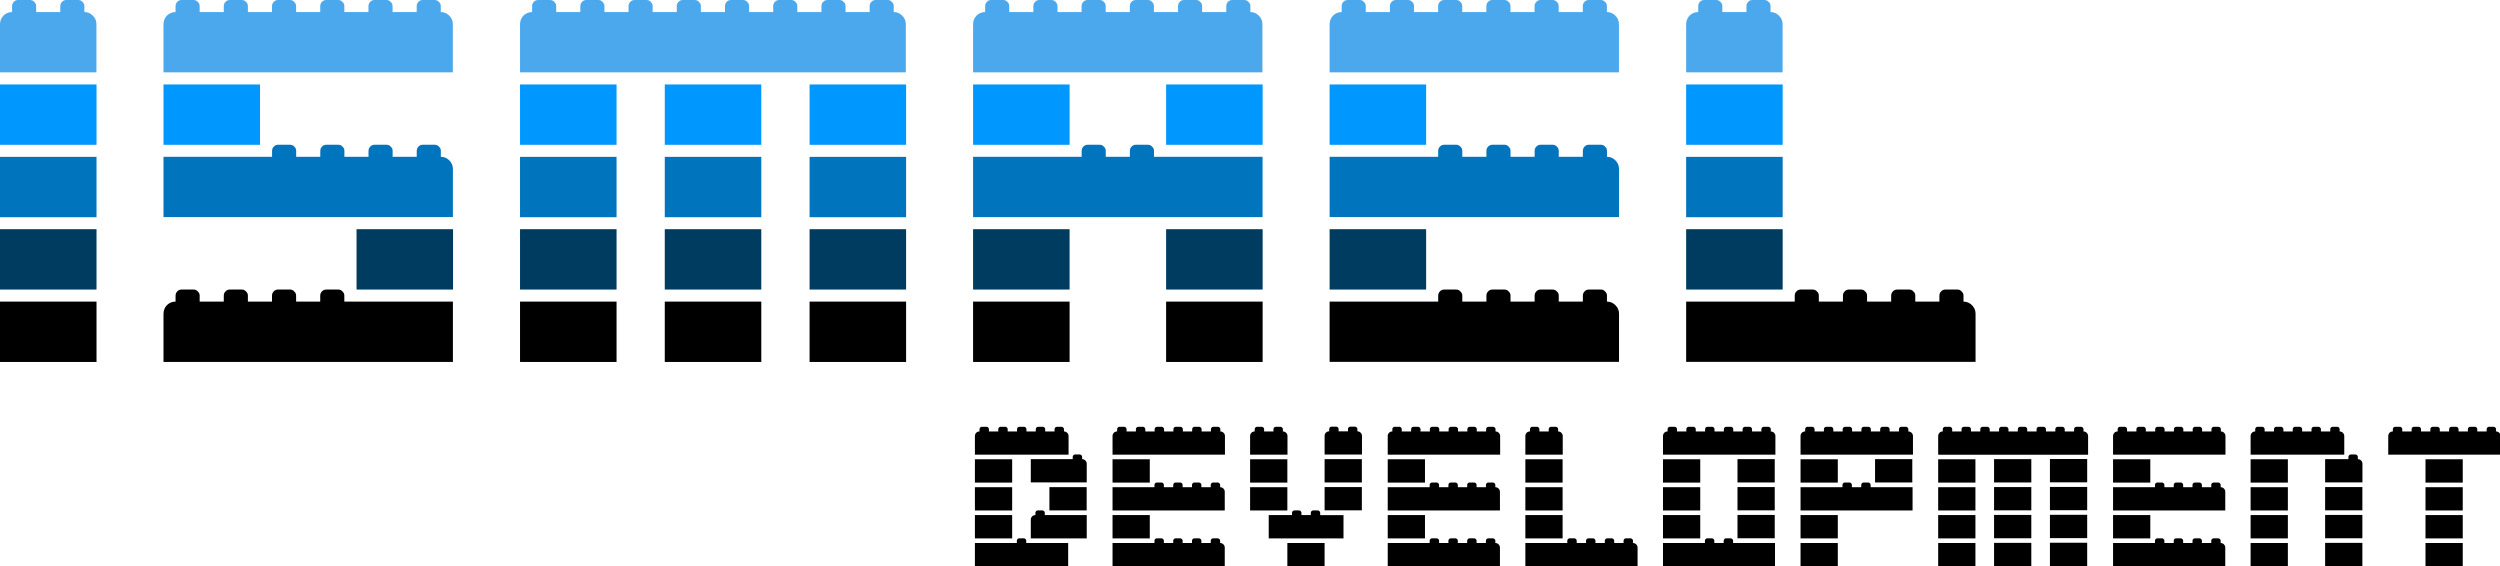 <?xml version="1.0" encoding="UTF-8"?> <svg xmlns="http://www.w3.org/2000/svg" id="_Слой_1" data-name="Слой 1" width="369.11" height="83.63" viewBox="0 0 369.11 83.63"><defs><style> .cls-1 { fill: #0098ff; } .cls-2 { fill: #003b60; } .cls-3 { fill: #4ca8ed; } .cls-4 { fill: #0074bc; } </style></defs><g id="_Слой_7" data-name="Слой 7"><path class="cls-3" d="M0,10.69V3.59c0-.5,.17-.93,.5-1.28,.35-.35,.78-.53,1.28-.53V.92c0-.26,.08-.47,.25-.64,.17-.19,.38-.28,.64-.28h1.78c.24,0,.45,.09,.61,.28,.19,.17,.28,.37,.28,.61v.89h3.56V.92c0-.26,.08-.47,.25-.64,.17-.19,.38-.28,.64-.28h1.78c.24,0,.45,.09,.61,.28,.19,.17,.28,.37,.28,.61v.89c.48,0,.9,.18,1.25,.53,.35,.35,.53,.77,.53,1.25v7.12H0Z"></path><rect class="cls-1" y="12.47" width="14.25" height="8.91"></rect><rect class="cls-4" y="23.16" width="14.25" height="8.91"></rect><rect class="cls-2" y="33.84" width="14.25" height="8.91"></rect><rect y="44.53" width="14.25" height="8.91"></rect></g><g id="_Слой_6" data-name="Слой 6"><path class="cls-3" d="M24.14,10.69V3.59c0-.5,.17-.93,.5-1.28,.35-.35,.78-.53,1.28-.53V.92c0-.26,.08-.47,.25-.64,.17-.19,.38-.28,.64-.28h1.78c.24,0,.45,.09,.61,.28,.19,.17,.28,.37,.28,.61v.89h3.56V.92c0-.26,.08-.47,.25-.64,.17-.19,.38-.28,.64-.28h1.78c.24,0,.45,.09,.61,.28,.19,.17,.28,.37,.28,.61v.89h3.56V.92c0-.26,.08-.47,.25-.64,.17-.19,.38-.28,.64-.28h1.78c.24,0,.45,.09,.61,.28,.19,.17,.28,.37,.28,.61v.89h3.56V.92c0-.26,.08-.47,.25-.64,.17-.19,.38-.28,.64-.28h1.78c.24,0,.45,.09,.61,.28,.19,.17,.28,.37,.28,.61v.89h3.56V.92c0-.26,.08-.47,.25-.64,.17-.19,.38-.28,.64-.28h1.78c.24,0,.45,.09,.61,.28,.19,.17,.28,.37,.28,.61v.89h3.56V.92c0-.26,.08-.47,.25-.64,.17-.19,.38-.28,.64-.28h1.78c.24,0,.45,.09,.61,.28,.19,.17,.28,.37,.28,.61v.89c.48,0,.9,.18,1.25,.53,.35,.35,.53,.77,.53,1.25v7.12H24.14Z"></path><rect class="cls-1" x="24.14" y="12.47" width="14.25" height="8.91"></rect><path class="cls-4" d="M24.14,32.06v-8.91h16.03v-.86c0-.26,.08-.47,.25-.64,.17-.19,.38-.28,.64-.28h1.78c.24,0,.45,.09,.61,.28,.19,.17,.28,.37,.28,.61v.89h3.56v-.86c0-.26,.08-.47,.25-.64,.17-.19,.38-.28,.64-.28h1.78c.24,0,.45,.09,.61,.28,.19,.17,.28,.37,.28,.61v.89h3.56v-.86c0-.26,.08-.47,.25-.64,.17-.19,.38-.28,.64-.28h1.78c.24,0,.45,.09,.61,.28,.19,.17,.28,.37,.28,.61v.89h3.56v-.86c0-.26,.08-.47,.25-.64,.17-.19,.38-.28,.64-.28h1.78c.24,0,.45,.09,.61,.28,.19,.17,.28,.37,.28,.61v.89c.48,0,.9,.18,1.25,.53,.35,.35,.53,.77,.53,1.25v7.12H24.14Z"></path><path d="M24.14,53.44v-7.1c0-.5,.17-.93,.5-1.28,.35-.35,.78-.53,1.28-.53v-.86c0-.26,.08-.47,.25-.64,.17-.19,.38-.28,.64-.28h1.78c.24,0,.45,.09,.61,.28,.19,.17,.28,.37,.28,.61v.89h3.56v-.86c0-.26,.08-.47,.25-.64,.17-.19,.38-.28,.64-.28h1.78c.24,0,.45,.09,.61,.28,.19,.17,.28,.37,.28,.61v.89h3.56v-.86c0-.26,.08-.47,.25-.64,.17-.19,.38-.28,.64-.28h1.78c.24,0,.45,.09,.61,.28,.19,.17,.28,.37,.28,.61v.89h3.56v-.86c0-.26,.08-.47,.25-.64,.17-.19,.38-.28,.64-.28h1.78c.24,0,.45,.09,.61,.28,.19,.17,.28,.37,.28,.61v.89h16.03v8.91H24.14Z"></path><rect class="cls-2" x="52.64" y="33.84" width="14.25" height="8.91"></rect></g><g id="_Слой_5" data-name="Слой 5"><path class="cls-3" d="M76.78,10.69V3.59c0-.5,.17-.93,.5-1.28,.35-.35,.78-.53,1.28-.53V.92c0-.26,.08-.47,.25-.64,.17-.19,.38-.28,.64-.28h1.78c.24,0,.45,.09,.61,.28,.19,.17,.28,.37,.28,.61v.89h3.56V.92c0-.26,.08-.47,.25-.64,.17-.19,.38-.28,.64-.28h1.78c.24,0,.45,.09,.61,.28,.19,.17,.28,.37,.28,.61v.89h3.56V.92c0-.26,.08-.47,.25-.64,.17-.19,.38-.28,.64-.28h1.78c.24,0,.45,.09,.61,.28,.19,.17,.28,.37,.28,.61v.89h3.56V.92c0-.26,.08-.47,.25-.64,.17-.19,.38-.28,.64-.28h1.78c.24,0,.45,.09,.61,.28,.19,.17,.28,.37,.28,.61v.89h3.56V.92c0-.26,.08-.47,.25-.64,.17-.19,.38-.28,.64-.28h1.78c.24,0,.45,.09,.61,.28,.19,.17,.28,.37,.28,.61v.89h3.56V.92c0-.26,.08-.47,.25-.64,.17-.19,.38-.28,.64-.28h1.78c.24,0,.45,.09,.61,.28,.19,.17,.28,.37,.28,.61v.89h3.56V.92c0-.26,.08-.47,.25-.64,.17-.19,.38-.28,.64-.28h1.78c.24,0,.45,.09,.61,.28,.19,.17,.28,.37,.28,.61v.89h3.56V.92c0-.26,.08-.47,.25-.64,.17-.19,.38-.28,.64-.28h1.78c.24,0,.45,.09,.61,.28,.19,.17,.28,.37,.28,.61v.89c.48,0,.9,.18,1.25,.53,.35,.35,.53,.77,.53,1.25v7.12h-57Z"></path><rect class="cls-1" x="76.78" y="12.47" width="14.25" height="8.91"></rect><rect class="cls-4" x="76.78" y="23.16" width="14.25" height="8.91"></rect><rect class="cls-2" x="76.78" y="33.84" width="14.25" height="8.91"></rect><rect x="76.78" y="44.53" width="14.25" height="8.91"></rect><rect class="cls-1" x="98.15" y="12.47" width="14.25" height="8.91"></rect><rect class="cls-4" x="98.15" y="23.16" width="14.25" height="8.91"></rect><rect class="cls-2" x="98.15" y="33.84" width="14.25" height="8.91"></rect><rect x="98.15" y="44.53" width="14.25" height="8.91"></rect><rect class="cls-1" x="119.53" y="12.47" width="14.25" height="8.91"></rect><rect class="cls-4" x="119.53" y="23.16" width="14.25" height="8.91"></rect><rect class="cls-2" x="119.53" y="33.84" width="14.25" height="8.91"></rect><rect x="119.53" y="44.53" width="14.25" height="8.91"></rect></g><g id="_Слой_4" data-name="Слой 4"><path class="cls-3" d="M143.67,10.69V3.59c0-.5,.17-.93,.5-1.28,.35-.35,.78-.53,1.28-.53V.92c0-.26,.08-.47,.25-.64,.17-.19,.38-.28,.64-.28h1.78c.24,0,.45,.09,.61,.28,.19,.17,.28,.37,.28,.61v.89h3.56V.92c0-.26,.08-.47,.25-.64,.17-.19,.38-.28,.64-.28h1.78c.24,0,.45,.09,.61,.28,.19,.17,.28,.37,.28,.61v.89h3.56V.92c0-.26,.08-.47,.25-.64,.17-.19,.38-.28,.64-.28h1.78c.24,0,.45,.09,.61,.28,.19,.17,.28,.37,.28,.61v.89h3.56V.92c0-.26,.08-.47,.25-.64,.17-.19,.38-.28,.64-.28h1.78c.24,0,.45,.09,.61,.28,.19,.17,.28,.37,.28,.61v.89h3.56V.92c0-.26,.08-.47,.25-.64,.17-.19,.38-.28,.64-.28h1.78c.24,0,.45,.09,.61,.28,.19,.17,.28,.37,.28,.61v.89h3.56V.92c0-.26,.08-.47,.25-.64,.17-.19,.38-.28,.64-.28h1.78c.24,0,.45,.09,.61,.28,.19,.17,.28,.37,.28,.61v.89c.48,0,.9,.18,1.25,.53,.35,.35,.53,.77,.53,1.25v7.12h-42.75Z"></path><rect class="cls-1" x="143.67" y="12.47" width="14.25" height="8.91"></rect><path class="cls-4" d="M143.67,32.06v-8.91h16.03v-.86c0-.26,.08-.47,.25-.64,.17-.19,.38-.28,.64-.28h1.78c.24,0,.45,.09,.61,.28,.19,.17,.28,.37,.28,.61v.89h3.56v-.86c0-.26,.08-.47,.25-.64,.17-.19,.38-.28,.64-.28h1.78c.24,0,.45,.09,.61,.28,.19,.17,.28,.37,.28,.61v.89h16.03v8.91h-42.75Z"></path><rect class="cls-2" x="143.67" y="33.84" width="14.25" height="8.91"></rect><rect x="143.67" y="44.53" width="14.25" height="8.91"></rect><rect class="cls-1" x="172.17" y="12.47" width="14.25" height="8.91"></rect><rect class="cls-2" x="172.17" y="33.84" width="14.25" height="8.91"></rect><rect x="172.17" y="44.53" width="14.25" height="8.91"></rect></g><g id="_Слой_3" data-name="Слой 3"><path class="cls-3" d="M196.31,10.69V3.59c0-.5,.17-.93,.5-1.28,.35-.35,.78-.53,1.28-.53V.92c0-.26,.08-.47,.25-.64,.17-.19,.38-.28,.64-.28h1.78c.24,0,.45,.09,.61,.28,.19,.17,.28,.37,.28,.61v.89h3.56V.92c0-.26,.08-.47,.25-.64,.17-.19,.38-.28,.64-.28h1.78c.24,0,.45,.09,.61,.28,.19,.17,.28,.37,.28,.61v.89h3.56V.92c0-.26,.08-.47,.25-.64,.17-.19,.38-.28,.64-.28h1.78c.24,0,.45,.09,.61,.28,.19,.17,.28,.37,.28,.61v.89h3.56V.92c0-.26,.08-.47,.25-.64,.17-.19,.38-.28,.64-.28h1.78c.24,0,.45,.09,.61,.28,.19,.17,.28,.37,.28,.61v.89h3.56V.92c0-.26,.08-.47,.25-.64,.17-.19,.38-.28,.64-.28h1.78c.24,0,.45,.09,.61,.28,.19,.17,.28,.37,.28,.61v.89h3.56V.92c0-.26,.08-.47,.25-.64,.17-.19,.38-.28,.64-.28h1.78c.24,0,.45,.09,.61,.28,.19,.17,.28,.37,.28,.61v.89c.48,0,.9,.18,1.25,.53,.35,.35,.53,.77,.53,1.25v7.12h-42.75Z"></path><rect class="cls-1" x="196.31" y="12.47" width="14.25" height="8.91"></rect><path class="cls-4" d="M196.31,32.06v-8.91h16.03v-.86c0-.26,.08-.47,.25-.64,.17-.19,.38-.28,.64-.28h1.78c.24,0,.45,.09,.61,.28,.19,.17,.28,.37,.28,.61v.89h3.56v-.86c0-.26,.08-.47,.25-.64,.17-.19,.38-.28,.64-.28h1.78c.24,0,.45,.09,.61,.28,.19,.17,.28,.37,.28,.61v.89h3.56v-.86c0-.26,.08-.47,.25-.64,.17-.19,.38-.28,.64-.28h1.78c.24,0,.45,.09,.61,.28,.19,.17,.28,.37,.28,.61v.89h3.56v-.86c0-.26,.08-.47,.25-.64,.17-.19,.38-.28,.64-.28h1.78c.24,0,.45,.09,.61,.28,.19,.17,.28,.37,.28,.61v.89c.48,0,.9,.18,1.25,.53,.35,.35,.53,.77,.53,1.25v7.12h-42.75Z"></path><rect class="cls-2" x="196.31" y="33.84" width="14.25" height="8.91"></rect><path d="M196.31,53.44v-8.91h16.03v-.86c0-.26,.08-.47,.25-.64,.17-.19,.38-.28,.64-.28h1.78c.24,0,.45,.09,.61,.28,.19,.17,.28,.37,.28,.61v.89h3.56v-.86c0-.26,.08-.47,.25-.64,.17-.19,.38-.28,.64-.28h1.78c.24,0,.45,.09,.61,.28,.19,.17,.28,.37,.28,.61v.89h3.56v-.86c0-.26,.08-.47,.25-.64,.17-.19,.38-.28,.64-.28h1.78c.24,0,.45,.09,.61,.28,.19,.17,.28,.37,.28,.61v.89h3.56v-.86c0-.26,.08-.47,.25-.64,.17-.19,.38-.28,.64-.28h1.78c.24,0,.45,.09,.61,.28,.19,.17,.28,.37,.28,.61v.89c.48,0,.9,.18,1.25,.53,.35,.35,.53,.77,.53,1.25v7.12h-42.75Z"></path></g><g id="_Слой_2" data-name="Слой 2"><path class="cls-3" d="M248.95,10.69V3.59c0-.5,.17-.93,.5-1.28,.35-.35,.78-.53,1.28-.53V.92c0-.26,.08-.47,.25-.64,.17-.19,.38-.28,.64-.28h1.78c.24,0,.45,.09,.61,.28,.19,.17,.28,.37,.28,.61v.89h3.56V.92c0-.26,.08-.47,.25-.64,.17-.19,.38-.28,.64-.28h1.78c.24,0,.45,.09,.61,.28,.19,.17,.28,.37,.28,.61v.89c.48,0,.9,.18,1.25,.53,.35,.35,.53,.77,.53,1.25v7.12h-14.25Z"></path><rect class="cls-1" x="248.95" y="12.47" width="14.25" height="8.91"></rect><rect class="cls-4" x="248.95" y="23.16" width="14.25" height="8.91"></rect><rect class="cls-2" x="248.95" y="33.84" width="14.25" height="8.91"></rect><path d="M248.95,53.44v-8.91h16.03v-.86c0-.26,.08-.47,.25-.64,.17-.19,.38-.28,.64-.28h1.78c.24,0,.45,.09,.61,.28,.19,.17,.28,.37,.28,.61v.89h3.56v-.86c0-.26,.08-.47,.25-.64,.17-.19,.38-.28,.64-.28h1.78c.24,0,.45,.09,.61,.28,.19,.17,.28,.37,.28,.61v.89h3.56v-.86c0-.26,.08-.47,.25-.64,.17-.19,.38-.28,.64-.28h1.78c.24,0,.45,.09,.61,.28,.19,.17,.28,.37,.28,.61v.89h3.56v-.86c0-.26,.08-.47,.25-.64,.17-.19,.38-.28,.64-.28h1.78c.24,0,.45,.09,.61,.28,.19,.17,.28,.37,.28,.61v.89c.48,0,.9,.18,1.25,.53,.35,.35,.53,.77,.53,1.25v7.12h-42.75Z"></path><g><path d="M143.94,67.13v-2.74c0-.19,.06-.36,.19-.49,.14-.14,.3-.2,.49-.2v-.33c0-.1,.03-.18,.1-.25,.06-.07,.15-.11,.25-.11h.69c.09,0,.17,.04,.24,.11,.07,.06,.11,.14,.11,.24v.34h1.38v-.33c0-.1,.03-.18,.1-.25,.06-.07,.15-.11,.25-.11h.69c.09,0,.17,.04,.24,.11,.07,.06,.11,.14,.11,.24v.34h1.38v-.33c0-.1,.03-.18,.1-.25,.06-.07,.15-.11,.25-.11h.69c.09,0,.17,.04,.24,.11,.07,.06,.11,.14,.11,.24v.34h1.38v-.33c0-.1,.03-.18,.1-.25,.06-.07,.15-.11,.25-.11h.69c.09,0,.17,.04,.24,.11,.07,.06,.11,.14,.11,.24v.34h1.38v-.33c0-.1,.03-.18,.1-.25,.06-.07,.15-.11,.25-.11h.69c.09,0,.17,.04,.24,.11,.07,.06,.11,.14,.11,.24v.34c.19,0,.35,.07,.48,.2,.14,.14,.2,.3,.2,.48v2.75h-13.75Zm0,4.12v-3.44h5.5v3.44h-5.5Zm0,4.12v-3.44h5.5v3.44h-5.5Zm0,4.12v-3.44h5.5v3.44h-5.5Zm0,4.12v-3.44h6.19v-.33c0-.1,.03-.18,.1-.25,.06-.07,.15-.11,.25-.11h.69c.09,0,.17,.04,.24,.11,.07,.06,.11,.14,.11,.24v.34h6.19v3.44h-13.75Zm8.25-12.38v-3.44h6.19v-.33c0-.1,.03-.18,.1-.25,.06-.07,.15-.11,.25-.11h.69c.09,0,.17,.04,.24,.11,.07,.06,.11,.14,.11,.24v.34c.19,0,.35,.07,.48,.2,.14,.14,.2,.3,.2,.48v2.75h-8.25Zm0,8.25v-2.74c0-.19,.06-.36,.19-.49,.14-.14,.3-.2,.49-.2v-.33c0-.1,.03-.18,.1-.25,.06-.07,.15-.11,.25-.11h.69c.09,0,.17,.04,.24,.11,.07,.06,.11,.14,.11,.24v.34h6.19v3.44h-8.25Zm2.75-4.12v-3.44h5.5v3.44h-5.5Z"></path><path d="M164.26,67.13v-2.74c0-.19,.06-.36,.19-.49,.14-.14,.3-.2,.49-.2v-.33c0-.1,.03-.18,.1-.25,.06-.07,.15-.11,.25-.11h.69c.09,0,.17,.04,.24,.11,.07,.06,.11,.14,.11,.24v.34h1.38v-.33c0-.1,.03-.18,.1-.25,.06-.07,.15-.11,.25-.11h.69c.09,0,.17,.04,.24,.11,.07,.06,.11,.14,.11,.24v.34h1.38v-.33c0-.1,.03-.18,.1-.25,.06-.07,.15-.11,.25-.11h.69c.09,0,.17,.04,.24,.11,.07,.06,.11,.14,.11,.24v.34h1.38v-.33c0-.1,.03-.18,.1-.25,.06-.07,.15-.11,.25-.11h.69c.09,0,.17,.04,.24,.11,.07,.06,.11,.14,.11,.24v.34h1.38v-.33c0-.1,.03-.18,.1-.25,.06-.07,.15-.11,.25-.11h.69c.09,0,.17,.04,.24,.11,.07,.06,.11,.14,.11,.24v.34h1.38v-.33c0-.1,.03-.18,.1-.25,.06-.07,.15-.11,.25-.11h.69c.09,0,.17,.04,.24,.11,.07,.06,.11,.14,.11,.24v.34c.19,0,.35,.07,.48,.2,.14,.14,.2,.3,.2,.48v2.75h-16.5Zm0,4.12v-3.44h5.5v3.44h-5.5Zm0,4.12v-3.44h6.19v-.33c0-.1,.03-.18,.1-.25,.06-.07,.15-.11,.25-.11h.69c.09,0,.17,.04,.24,.11,.07,.06,.11,.14,.11,.24v.34h1.38v-.33c0-.1,.03-.18,.1-.25,.06-.07,.15-.11,.25-.11h.69c.09,0,.17,.04,.24,.11,.07,.06,.11,.14,.11,.24v.34h1.38v-.33c0-.1,.03-.18,.1-.25,.06-.07,.15-.11,.25-.11h.69c.09,0,.17,.04,.24,.11,.07,.06,.11,.14,.11,.24v.34h1.38v-.33c0-.1,.03-.18,.1-.25,.06-.07,.15-.11,.25-.11h.69c.09,0,.17,.04,.24,.11,.07,.06,.11,.14,.11,.24v.34c.19,0,.35,.07,.48,.2,.14,.14,.2,.3,.2,.48v2.75h-16.5Zm0,4.12v-3.44h5.5v3.44h-5.5Zm0,4.12v-3.44h6.19v-.33c0-.1,.03-.18,.1-.25,.06-.07,.15-.11,.25-.11h.69c.09,0,.17,.04,.24,.11,.07,.06,.11,.14,.11,.24v.34h1.38v-.33c0-.1,.03-.18,.1-.25,.06-.07,.15-.11,.25-.11h.69c.09,0,.17,.04,.24,.11,.07,.06,.11,.14,.11,.24v.34h1.38v-.33c0-.1,.03-.18,.1-.25,.06-.07,.15-.11,.25-.11h.69c.09,0,.17,.04,.24,.11,.07,.06,.11,.14,.11,.24v.34h1.38v-.33c0-.1,.03-.18,.1-.25,.06-.07,.15-.11,.25-.11h.69c.09,0,.17,.04,.24,.11,.07,.06,.11,.14,.11,.24v.34c.19,0,.35,.07,.48,.2,.14,.14,.2,.3,.2,.48v2.75h-16.5Z"></path><path d="M184.57,67.13v-2.74c0-.19,.06-.36,.19-.49,.14-.14,.3-.2,.49-.2v-.33c0-.1,.03-.18,.1-.25,.06-.07,.15-.11,.25-.11h.69c.09,0,.17,.04,.24,.11,.07,.06,.11,.14,.11,.24v.34h1.38v-.33c0-.1,.03-.18,.1-.25,.06-.07,.15-.11,.25-.11h.69c.09,0,.17,.04,.24,.11,.07,.06,.11,.14,.11,.24v.34c.19,0,.35,.07,.48,.2,.14,.14,.2,.3,.2,.48v2.75h-5.5Zm0,4.12v-3.44h5.5v3.44h-5.5Zm0,4.12v-3.44h5.5v3.44h-5.5Zm2.75,4.12v-3.44h3.44v-.33c0-.1,.03-.18,.1-.25,.06-.07,.15-.11,.25-.11h.69c.09,0,.17,.04,.24,.11,.07,.06,.11,.14,.11,.24v.34h1.38v-.33c0-.1,.03-.18,.1-.25,.06-.07,.15-.11,.25-.11h.69c.09,0,.17,.04,.24,.11,.07,.06,.11,.14,.11,.24v.34h3.44v3.44h-11Zm2.75,4.12v-3.44h5.5v3.44h-5.5Zm5.5-16.5v-2.74c0-.19,.06-.36,.19-.49,.14-.14,.3-.2,.49-.2v-.33c0-.1,.03-.18,.1-.25,.06-.07,.15-.11,.25-.11h.69c.09,0,.17,.04,.24,.11,.07,.06,.11,.14,.11,.24v.34h1.38v-.33c0-.1,.03-.18,.1-.25,.06-.07,.15-.11,.25-.11h.69c.09,0,.17,.04,.24,.11,.07,.06,.11,.14,.11,.24v.34c.19,0,.35,.07,.48,.2,.14,.14,.2,.3,.2,.48v2.75h-5.5Zm0,4.12v-3.44h5.5v3.44h-5.5Zm0,4.12v-3.44h5.5v3.44h-5.5Z"></path><path d="M204.89,67.13v-2.74c0-.19,.06-.36,.19-.49,.14-.14,.3-.2,.49-.2v-.33c0-.1,.03-.18,.1-.25,.06-.07,.15-.11,.25-.11h.69c.09,0,.17,.04,.24,.11,.07,.06,.11,.14,.11,.24v.34h1.38v-.33c0-.1,.03-.18,.1-.25,.06-.07,.15-.11,.25-.11h.69c.09,0,.17,.04,.24,.11,.07,.06,.11,.14,.11,.24v.34h1.38v-.33c0-.1,.03-.18,.1-.25,.06-.07,.15-.11,.25-.11h.69c.09,0,.17,.04,.24,.11,.07,.06,.11,.14,.11,.24v.34h1.38v-.33c0-.1,.03-.18,.1-.25,.06-.07,.15-.11,.25-.11h.69c.09,0,.17,.04,.24,.11,.07,.06,.11,.14,.11,.24v.34h1.38v-.33c0-.1,.03-.18,.1-.25,.06-.07,.15-.11,.25-.11h.69c.09,0,.17,.04,.24,.11,.07,.06,.11,.14,.11,.24v.34h1.38v-.33c0-.1,.03-.18,.1-.25,.06-.07,.15-.11,.25-.11h.69c.09,0,.17,.04,.24,.11,.07,.06,.11,.14,.11,.24v.34c.19,0,.35,.07,.48,.2,.14,.14,.2,.3,.2,.48v2.75h-16.5Zm0,4.12v-3.44h5.5v3.44h-5.5Zm0,4.12v-3.44h6.19v-.33c0-.1,.03-.18,.1-.25,.06-.07,.15-.11,.25-.11h.69c.09,0,.17,.04,.24,.11,.07,.06,.11,.14,.11,.24v.34h1.38v-.33c0-.1,.03-.18,.1-.25,.06-.07,.15-.11,.25-.11h.69c.09,0,.17,.04,.24,.11,.07,.06,.11,.14,.11,.24v.34h1.38v-.33c0-.1,.03-.18,.1-.25,.06-.07,.15-.11,.25-.11h.69c.09,0,.17,.04,.24,.11,.07,.06,.11,.14,.11,.24v.34h1.38v-.33c0-.1,.03-.18,.1-.25,.06-.07,.15-.11,.25-.11h.69c.09,0,.17,.04,.24,.11,.07,.06,.11,.14,.11,.24v.34c.19,0,.35,.07,.48,.2,.14,.14,.2,.3,.2,.48v2.75h-16.5Zm0,4.12v-3.44h5.5v3.44h-5.5Zm0,4.12v-3.44h6.19v-.33c0-.1,.03-.18,.1-.25,.06-.07,.15-.11,.25-.11h.69c.09,0,.17,.04,.24,.11,.07,.06,.11,.14,.11,.24v.34h1.38v-.33c0-.1,.03-.18,.1-.25,.06-.07,.15-.11,.25-.11h.69c.09,0,.17,.04,.24,.11,.07,.06,.11,.14,.11,.24v.34h1.38v-.33c0-.1,.03-.18,.1-.25,.06-.07,.15-.11,.25-.11h.69c.09,0,.17,.04,.24,.11,.07,.06,.11,.14,.11,.24v.34h1.38v-.33c0-.1,.03-.18,.1-.25,.06-.07,.15-.11,.25-.11h.69c.09,0,.17,.04,.24,.11,.07,.06,.11,.14,.11,.24v.34c.19,0,.35,.07,.48,.2,.14,.14,.2,.3,.2,.48v2.75h-16.5Z"></path><path d="M225.21,67.13v-2.74c0-.19,.06-.36,.19-.49,.14-.14,.3-.2,.49-.2v-.33c0-.1,.03-.18,.1-.25,.06-.07,.15-.11,.25-.11h.69c.09,0,.17,.04,.24,.11,.07,.06,.11,.14,.11,.24v.34h1.38v-.33c0-.1,.03-.18,.1-.25,.06-.07,.15-.11,.25-.11h.69c.09,0,.17,.04,.24,.11,.07,.06,.11,.14,.11,.24v.34c.19,0,.35,.07,.48,.2,.14,.14,.2,.3,.2,.48v2.75h-5.5Zm0,4.12v-3.44h5.5v3.44h-5.5Zm0,4.12v-3.44h5.5v3.44h-5.5Zm0,4.12v-3.44h5.5v3.44h-5.5Zm0,4.12v-3.44h6.19v-.33c0-.1,.03-.18,.1-.25,.06-.07,.15-.11,.25-.11h.69c.09,0,.17,.04,.24,.11,.07,.06,.11,.14,.11,.24v.34h1.38v-.33c0-.1,.03-.18,.1-.25,.06-.07,.15-.11,.25-.11h.69c.09,0,.17,.04,.24,.11,.07,.06,.11,.14,.11,.24v.34h1.38v-.33c0-.1,.03-.18,.1-.25,.06-.07,.15-.11,.25-.11h.69c.09,0,.17,.04,.24,.11,.07,.06,.11,.14,.11,.24v.34h1.38v-.33c0-.1,.03-.18,.1-.25,.06-.07,.15-.11,.25-.11h.69c.09,0,.17,.04,.24,.11,.07,.06,.11,.14,.11,.24v.34c.19,0,.35,.07,.48,.2,.14,.14,.2,.3,.2,.48v2.75h-16.5Z"></path><path d="M245.53,67.13v-2.74c0-.19,.06-.36,.19-.49,.14-.14,.3-.2,.49-.2v-.33c0-.1,.03-.18,.1-.25,.06-.07,.15-.11,.25-.11h.69c.09,0,.17,.04,.24,.11,.07,.06,.11,.14,.11,.24v.34h1.38v-.33c0-.1,.03-.18,.1-.25,.06-.07,.15-.11,.25-.11h.69c.09,0,.17,.04,.24,.11,.07,.06,.11,.14,.11,.24v.34h1.38v-.33c0-.1,.03-.18,.1-.25,.06-.07,.15-.11,.25-.11h.69c.09,0,.17,.04,.24,.11,.07,.06,.11,.14,.11,.24v.34h1.38v-.33c0-.1,.03-.18,.1-.25,.06-.07,.15-.11,.25-.11h.69c.09,0,.17,.04,.24,.11,.07,.06,.11,.14,.11,.24v.34h1.38v-.33c0-.1,.03-.18,.1-.25,.06-.07,.15-.11,.25-.11h.69c.09,0,.17,.04,.24,.11,.07,.06,.11,.14,.11,.24v.34h1.38v-.33c0-.1,.03-.18,.1-.25,.06-.07,.15-.11,.25-.11h.69c.09,0,.17,.04,.24,.11,.07,.06,.11,.14,.11,.24v.34c.19,0,.35,.07,.48,.2,.14,.14,.2,.3,.2,.48v2.75h-16.5Zm0,4.12v-3.44h5.5v3.44h-5.5Zm0,4.12v-3.44h5.5v3.44h-5.5Zm0,4.12v-3.44h5.5v3.44h-5.5Zm0,4.12v-3.44h6.19v-.33c0-.1,.03-.18,.1-.25,.06-.07,.15-.11,.25-.11h.69c.09,0,.17,.04,.24,.11,.07,.06,.11,.14,.11,.24v.34h1.38v-.33c0-.1,.03-.18,.1-.25,.06-.07,.15-.11,.25-.11h.69c.09,0,.17,.04,.24,.11,.07,.06,.11,.14,.11,.24v.34h6.19v3.44h-16.5Zm11-12.38v-3.44h5.5v3.44h-5.5Zm0,4.12v-3.44h5.5v3.44h-5.5Zm0,4.12v-3.44h5.5v3.44h-5.5Z"></path><path d="M265.84,67.13v-2.74c0-.19,.06-.36,.19-.49,.14-.14,.3-.2,.49-.2v-.33c0-.1,.03-.18,.1-.25,.06-.07,.15-.11,.25-.11h.69c.09,0,.17,.04,.24,.11,.07,.06,.11,.14,.11,.24v.34h1.38v-.33c0-.1,.03-.18,.1-.25,.06-.07,.15-.11,.25-.11h.69c.09,0,.17,.04,.24,.11,.07,.06,.11,.14,.11,.24v.34h1.38v-.33c0-.1,.03-.18,.1-.25,.06-.07,.15-.11,.25-.11h.69c.09,0,.17,.04,.24,.11,.07,.06,.11,.14,.11,.24v.34h1.38v-.33c0-.1,.03-.18,.1-.25,.06-.07,.15-.11,.25-.11h.69c.09,0,.17,.04,.24,.11,.07,.06,.11,.14,.11,.24v.34h1.38v-.33c0-.1,.03-.18,.1-.25,.06-.07,.15-.11,.25-.11h.69c.09,0,.17,.04,.24,.11,.07,.06,.11,.14,.11,.24v.34h1.38v-.33c0-.1,.03-.18,.1-.25,.06-.07,.15-.11,.25-.11h.69c.09,0,.17,.04,.24,.11,.07,.06,.11,.14,.11,.24v.34c.19,0,.35,.07,.48,.2,.14,.14,.2,.3,.2,.48v2.75h-16.5Zm0,4.12v-3.44h5.5v3.44h-5.5Zm0,4.12v-3.44h6.19v-.33c0-.1,.03-.18,.1-.25,.06-.07,.15-.11,.25-.11h.69c.09,0,.17,.04,.24,.11,.07,.06,.11,.14,.11,.24v.34h1.38v-.33c0-.1,.03-.18,.1-.25,.06-.07,.15-.11,.25-.11h.69c.09,0,.17,.04,.24,.11,.07,.06,.11,.14,.11,.24v.34h6.19v3.44h-16.5Zm0,4.12v-3.44h5.5v3.44h-5.5Zm0,4.12v-3.44h5.5v3.44h-5.5Zm11-12.38v-3.44h5.5v3.44h-5.5Z"></path><path d="M286.16,67.13v-2.74c0-.19,.06-.36,.19-.49,.14-.14,.3-.2,.49-.2v-.33c0-.1,.03-.18,.1-.25,.06-.07,.15-.11,.25-.11h.69c.09,0,.17,.04,.24,.11,.07,.06,.11,.14,.11,.24v.34h1.38v-.33c0-.1,.03-.18,.1-.25,.06-.07,.15-.11,.25-.11h.69c.09,0,.17,.04,.24,.11,.07,.06,.11,.14,.11,.24v.34h1.38v-.33c0-.1,.03-.18,.1-.25,.06-.07,.15-.11,.25-.11h.69c.09,0,.17,.04,.24,.11,.07,.06,.11,.14,.11,.24v.34h1.38v-.33c0-.1,.03-.18,.1-.25,.06-.07,.15-.11,.25-.11h.69c.09,0,.17,.04,.24,.11,.07,.06,.11,.14,.11,.24v.34h1.38v-.33c0-.1,.03-.18,.1-.25,.06-.07,.15-.11,.25-.11h.69c.09,0,.17,.04,.24,.11,.07,.06,.11,.14,.11,.24v.34h1.38v-.33c0-.1,.03-.18,.1-.25,.06-.07,.15-.11,.25-.11h.69c.09,0,.17,.04,.24,.11,.07,.06,.11,.14,.11,.24v.34h1.38v-.33c0-.1,.03-.18,.1-.25,.06-.07,.15-.11,.25-.11h.69c.09,0,.17,.04,.24,.11,.07,.06,.11,.14,.11,.24v.34h1.38v-.33c0-.1,.03-.18,.1-.25,.06-.07,.15-.11,.25-.11h.69c.09,0,.17,.04,.24,.11,.07,.06,.11,.14,.11,.24v.34c.19,0,.35,.07,.48,.2,.14,.14,.2,.3,.2,.48v2.75h-22Zm0,4.12v-3.44h5.5v3.44h-5.5Zm0,4.12v-3.44h5.5v3.44h-5.5Zm0,4.12v-3.44h5.5v3.44h-5.5Zm0,4.12v-3.44h5.5v3.44h-5.5Zm8.25-12.38v-3.44h5.5v3.44h-5.5Zm0,4.12v-3.44h5.5v3.44h-5.5Zm0,4.12v-3.44h5.5v3.44h-5.5Zm0,4.12v-3.44h5.5v3.44h-5.5Zm8.25-12.38v-3.44h5.5v3.44h-5.5Zm0,4.12v-3.44h5.5v3.44h-5.5Zm0,4.12v-3.44h5.5v3.44h-5.5Zm0,4.12v-3.44h5.5v3.44h-5.5Z"></path><path d="M311.98,67.13v-2.74c0-.19,.06-.36,.19-.49,.14-.14,.3-.2,.49-.2v-.33c0-.1,.03-.18,.1-.25,.06-.07,.15-.11,.25-.11h.69c.09,0,.17,.04,.24,.11,.07,.06,.11,.14,.11,.24v.34h1.38v-.33c0-.1,.03-.18,.1-.25,.06-.07,.15-.11,.25-.11h.69c.09,0,.17,.04,.24,.11,.07,.06,.11,.14,.11,.24v.34h1.38v-.33c0-.1,.03-.18,.1-.25,.06-.07,.15-.11,.25-.11h.69c.09,0,.17,.04,.24,.11,.07,.06,.11,.14,.11,.24v.34h1.38v-.33c0-.1,.03-.18,.1-.25,.06-.07,.15-.11,.25-.11h.69c.09,0,.17,.04,.24,.11,.07,.06,.11,.14,.11,.24v.34h1.38v-.33c0-.1,.03-.18,.1-.25,.06-.07,.15-.11,.25-.11h.69c.09,0,.17,.04,.24,.11,.07,.06,.11,.14,.11,.24v.34h1.38v-.33c0-.1,.03-.18,.1-.25,.06-.07,.15-.11,.25-.11h.69c.09,0,.17,.04,.24,.11,.07,.06,.11,.14,.11,.24v.34c.19,0,.35,.07,.48,.2,.14,.14,.2,.3,.2,.48v2.75h-16.5Zm0,4.12v-3.44h5.5v3.44h-5.5Zm0,4.12v-3.44h6.19v-.33c0-.1,.03-.18,.1-.25,.06-.07,.15-.11,.25-.11h.69c.09,0,.17,.04,.24,.11,.07,.06,.11,.14,.11,.24v.34h1.38v-.33c0-.1,.03-.18,.1-.25,.06-.07,.15-.11,.25-.11h.69c.09,0,.17,.04,.24,.11,.07,.06,.11,.14,.11,.24v.34h1.38v-.33c0-.1,.03-.18,.1-.25,.06-.07,.15-.11,.25-.11h.69c.09,0,.17,.04,.24,.11,.07,.06,.11,.14,.11,.24v.34h1.38v-.33c0-.1,.03-.18,.1-.25,.06-.07,.15-.11,.25-.11h.69c.09,0,.17,.04,.24,.11,.07,.06,.11,.14,.11,.24v.34c.19,0,.35,.07,.48,.2,.14,.14,.2,.3,.2,.48v2.75h-16.5Zm0,4.12v-3.44h5.5v3.44h-5.5Zm0,4.12v-3.44h6.19v-.33c0-.1,.03-.18,.1-.25,.06-.07,.15-.11,.25-.11h.69c.09,0,.17,.04,.24,.11,.07,.06,.11,.14,.11,.24v.34h1.38v-.33c0-.1,.03-.18,.1-.25,.06-.07,.15-.11,.25-.11h.69c.09,0,.17,.04,.24,.11,.07,.06,.11,.14,.11,.24v.34h1.38v-.33c0-.1,.03-.18,.1-.25,.06-.07,.15-.11,.25-.11h.69c.09,0,.17,.04,.24,.11,.07,.06,.11,.14,.11,.24v.34h1.38v-.33c0-.1,.03-.18,.1-.25,.06-.07,.15-.11,.25-.11h.69c.09,0,.17,.04,.24,.11,.07,.06,.11,.14,.11,.24v.34c.19,0,.35,.07,.48,.2,.14,.14,.2,.3,.2,.48v2.75h-16.5Z"></path><path d="M332.29,67.13v-2.74c0-.19,.06-.36,.19-.49,.14-.14,.3-.2,.49-.2v-.33c0-.1,.03-.18,.1-.25,.06-.07,.15-.11,.25-.11h.69c.09,0,.17,.04,.24,.11,.07,.06,.11,.14,.11,.24v.34h1.38v-.33c0-.1,.03-.18,.1-.25,.06-.07,.15-.11,.25-.11h.69c.09,0,.17,.04,.24,.11,.07,.06,.11,.14,.11,.24v.34h1.38v-.33c0-.1,.03-.18,.1-.25,.06-.07,.15-.11,.25-.11h.69c.09,0,.17,.04,.24,.11,.07,.06,.11,.14,.11,.24v.34h1.38v-.33c0-.1,.03-.18,.1-.25,.06-.07,.15-.11,.25-.11h.69c.09,0,.17,.04,.24,.11,.07,.06,.11,.14,.11,.24v.34h1.38v-.33c0-.1,.03-.18,.1-.25,.06-.07,.15-.11,.25-.11h.69c.09,0,.17,.04,.24,.11,.07,.06,.11,.14,.11,.24v.34c.19,0,.35,.07,.48,.2,.14,.14,.2,.3,.2,.48v2.75h-13.75Zm0,4.12v-3.44h5.5v3.44h-5.5Zm0,4.12v-3.44h5.5v3.44h-5.5Zm0,4.12v-3.44h5.5v3.44h-5.5Zm0,4.12v-3.44h5.5v3.44h-5.5Zm11-12.38v-3.44h3.44v-.33c0-.1,.03-.18,.1-.25,.06-.07,.15-.11,.25-.11h.69c.09,0,.17,.04,.24,.11,.07,.06,.11,.14,.11,.24v.34c.19,0,.35,.07,.48,.2,.14,.14,.2,.3,.2,.48v2.75h-5.5Zm0,4.12v-3.44h5.5v3.44h-5.5Zm0,4.12v-3.44h5.5v3.44h-5.5Zm0,4.12v-3.44h5.5v3.44h-5.5Z"></path><path d="M352.61,67.13v-2.74c0-.19,.06-.36,.19-.49,.14-.14,.3-.2,.49-.2v-.33c0-.1,.03-.18,.1-.25,.06-.07,.15-.11,.25-.11h.69c.09,0,.17,.04,.24,.11,.07,.06,.11,.14,.11,.24v.34h1.38v-.33c0-.1,.03-.18,.1-.25,.06-.07,.15-.11,.25-.11h.69c.09,0,.17,.04,.24,.11,.07,.06,.11,.14,.11,.24v.34h1.38v-.33c0-.1,.03-.18,.1-.25,.06-.07,.15-.11,.25-.11h.69c.09,0,.17,.04,.24,.11,.07,.06,.11,.14,.11,.24v.34h1.38v-.33c0-.1,.03-.18,.1-.25,.06-.07,.15-.11,.25-.11h.69c.09,0,.17,.04,.24,.11,.07,.06,.11,.14,.11,.24v.34h1.38v-.33c0-.1,.03-.18,.1-.25,.06-.07,.15-.11,.25-.11h.69c.09,0,.17,.04,.24,.11,.07,.06,.11,.14,.11,.24v.34h1.38v-.33c0-.1,.03-.18,.1-.25,.06-.07,.15-.11,.25-.11h.69c.09,0,.17,.04,.24,.11,.07,.06,.11,.14,.11,.24v.34c.19,0,.35,.07,.48,.2,.14,.14,.2,.3,.2,.48v2.75h-16.5Zm5.5,4.12v-3.44h5.5v3.44h-5.5Zm0,4.12v-3.44h5.5v3.44h-5.5Zm0,4.12v-3.44h5.5v3.44h-5.5Zm0,4.12v-3.44h5.5v3.44h-5.5Z"></path></g></g></svg> 